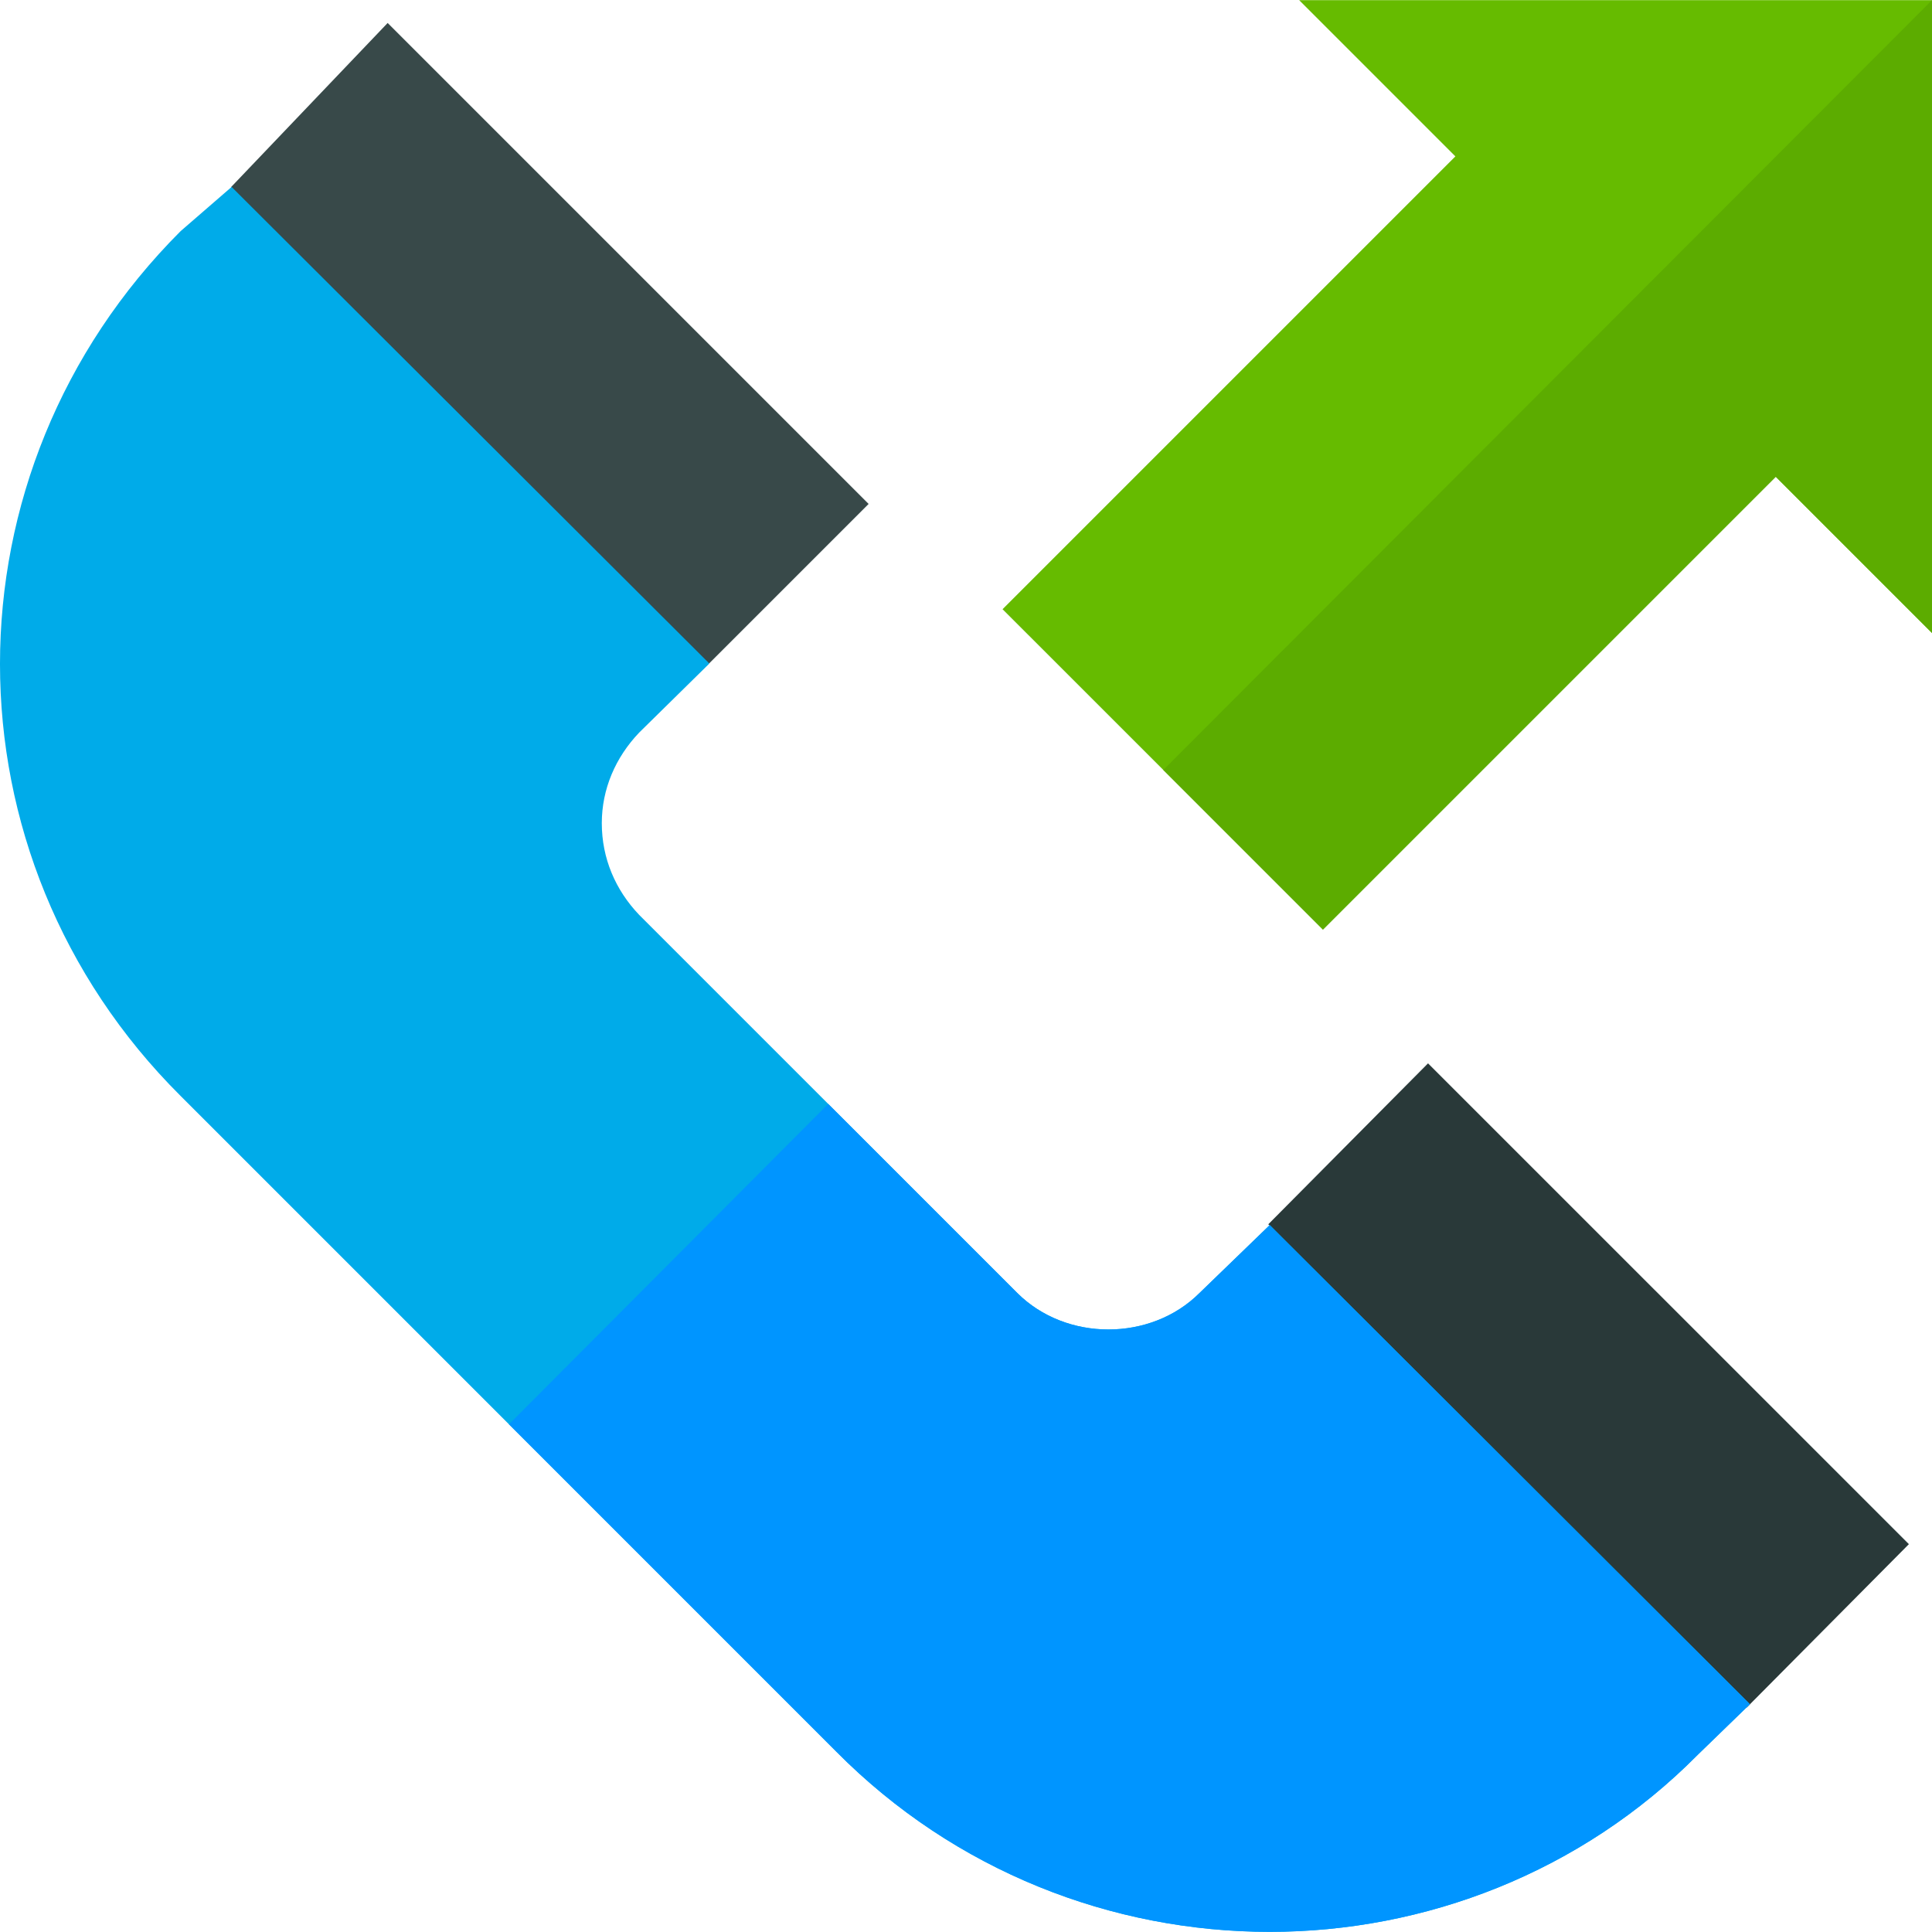 <?xml version="1.0" encoding="iso-8859-1"?>
<!-- Generator: Adobe Illustrator 19.0.0, SVG Export Plug-In . SVG Version: 6.00 Build 0)  -->
<svg version="1.1" id="Capa_1" xmlns="http://www.w3.org/2000/svg" xmlns:xlink="http://www.w3.org/1999/xlink" x="0px" y="0px"
	 viewBox="0 0 512 512" style="enable-background:new 0 0 512 512;" xml:space="preserve">
<polygon style="fill:#384949;" points="61.275,49.537 58.816,89.472 143.508,173.912 187.917,175.827 230.194,133.55 102.732,6.088 
	"/>
<polygon style="fill:#293939;" points="336.4,324.648 344.606,375.288 414.607,445.282 462.918,452.493 505.877,409.217 
	378.443,281.799 336.084,324.472 "/>
<polygon style="fill:#66BB00;" points="512,0.037 344.291,0.037 385.693,41.439 265.687,161.445 308.291,204.046 350.592,246.349 
	470.598,126.344 512,167.747 "/>
<polygon style="fill:#5CAC00;" points="512,0.039 308.291,204.046 350.592,246.349 470.598,126.344 512,167.747 "/>
<path style="fill:#00ABE9;" d="M336.492,324.653l-18.601,18c-12.903,12.901-35.404,12.901-48.303,0L169.384,242.449
	c-6.301-6.601-9.901-15.001-9.901-24.301c0-9.001,3.6-17.402,9.901-24.002l18.601-18.301L61.378,49.54l-13.5,11.7
	c-63.836,63.836-63.839,165.677,0,229.211l87.003,87.005l86.704,86.703c31.502,31.804,73.204,47.803,114.906,47.803
	c41.102,0,82.504-15.701,113.405-46.902l13.848-13.434L336.492,324.653z"/>
<path style="fill:#0095FF;" d="M336.492,324.653l127.252,126.972l-13.848,13.434c-30.9,31.201-72.303,46.902-113.405,46.902
	c-41.702,0-83.405-16-114.906-47.803l-86.704-86.703l84.604-84.905l50.101,50.101c12.901,12.901,35.402,12.901,48.303,0
	L336.492,324.653z"/>
<g>
</g>
<g>
</g>
<g>
</g>
<g>
</g>
<g>
</g>
<g>
</g>
<g>
</g>
<g>
</g>
<g>
</g>
<g>
</g>
<g>
</g>
<g>
</g>
<g>
</g>
<g>
</g>
<g>
</g>
</svg>
